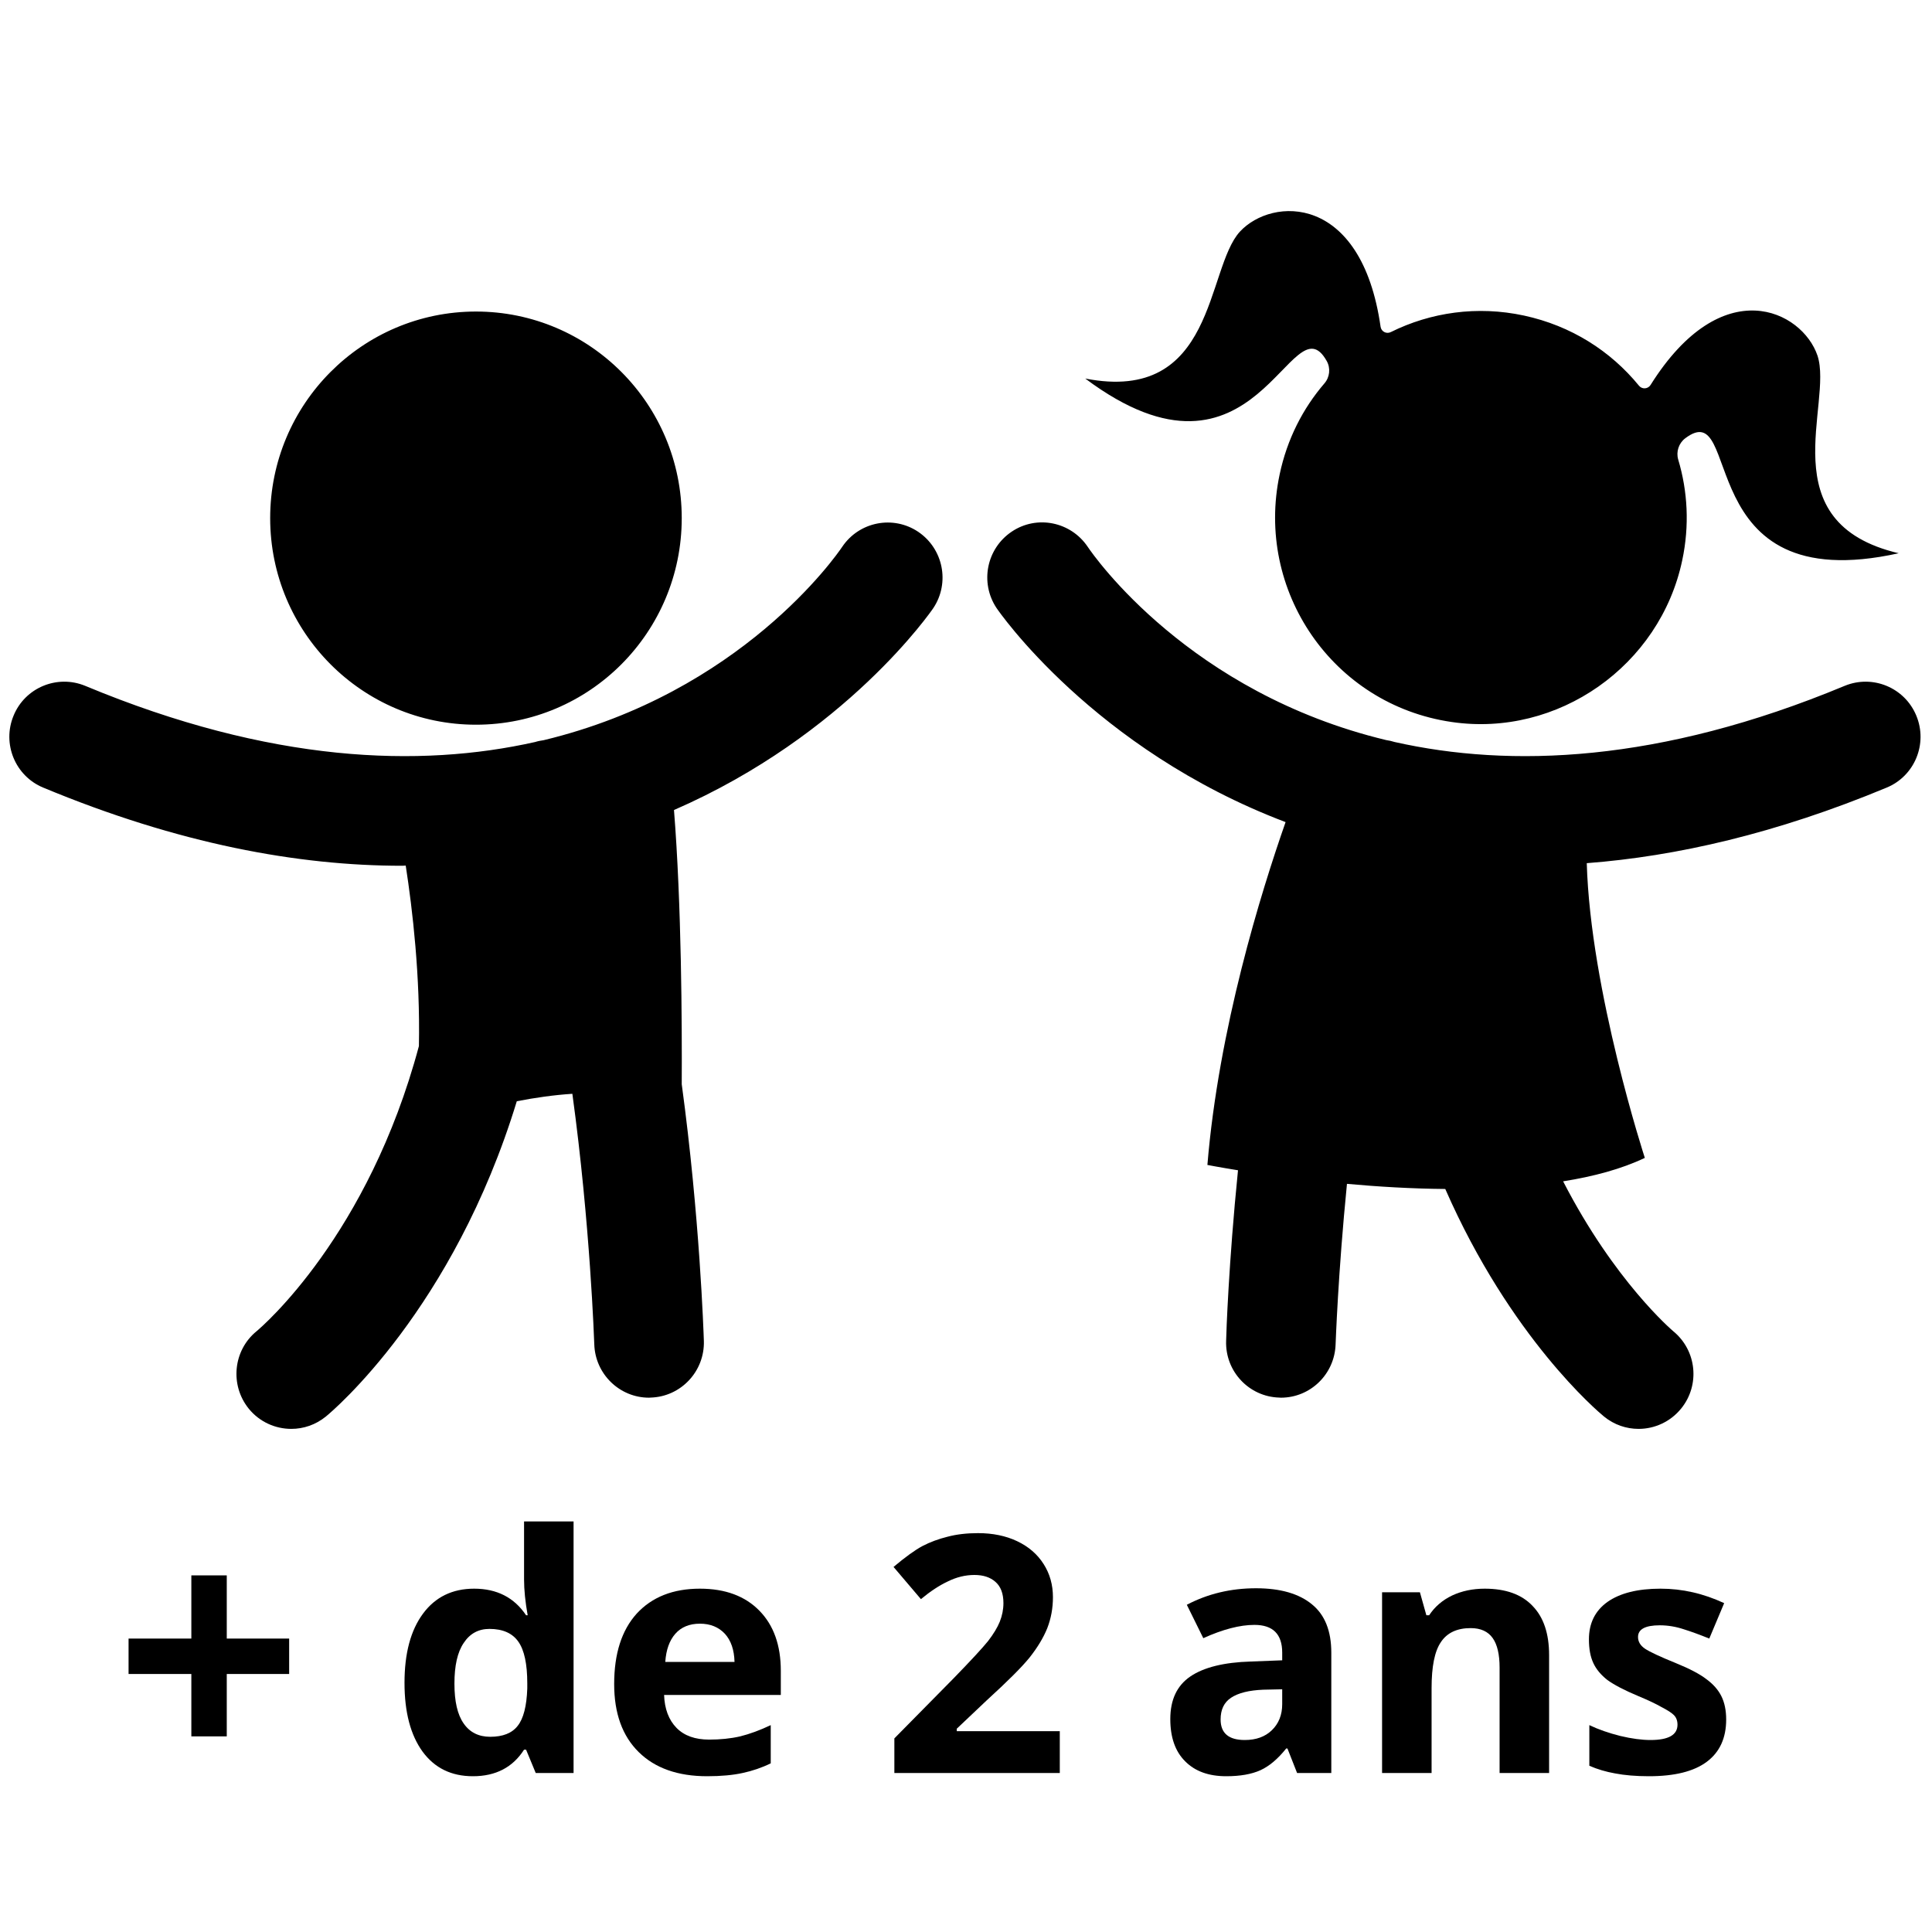 <svg xmlns="http://www.w3.org/2000/svg" xmlns:xlink="http://www.w3.org/1999/xlink" width="100" zoomAndPan="magnify" viewBox="0 0 75 75" height="100" preserveAspectRatio="xMidYMid meet" version="1.0"><defs><g/><clipPath id="a257c2a410"><path d="M 0 8 L 75 8 L 75 55.5 L 0 55.5 Z M 0 8 " clip-rule="nonzero"/></clipPath></defs><g clip-path="url(#a257c2a410)"><path fill="#000000" d="M 74.391 27.781 C 73.941 26.691 72.695 26.176 71.609 26.625 C 64.402 29.625 58.617 29.809 54.141 28.805 C 54.031 28.77 53.922 28.746 53.812 28.73 C 46.176 26.895 42.477 21.602 42.227 21.23 C 41.57 20.25 40.25 19.984 39.277 20.637 C 38.297 21.293 38.031 22.617 38.684 23.602 C 38.746 23.695 42.445 29.086 49.906 31.914 C 48.945 34.66 47.309 39.934 46.871 45.223 C 46.871 45.223 47.312 45.309 48.059 45.43 C 47.695 49.043 47.602 51.793 47.598 52.055 C 47.559 53.234 48.484 54.219 49.656 54.254 C 49.68 54.254 49.703 54.258 49.723 54.258 C 50.871 54.258 51.812 53.344 51.848 52.184 C 51.852 52.125 51.941 49.457 52.289 45.957 C 53.484 46.066 54.785 46.145 56.105 46.156 C 58.637 51.93 62.031 54.797 62.266 54.988 C 62.66 55.312 63.137 55.469 63.609 55.469 C 64.227 55.469 64.84 55.199 65.262 54.68 C 66.004 53.766 65.867 52.422 64.953 51.676 C 64.914 51.641 62.676 49.742 60.68 45.859 C 61.859 45.672 62.941 45.383 63.852 44.949 C 63.852 44.949 61.742 38.473 61.598 33.508 C 65.078 33.242 68.953 32.359 73.242 30.574 C 74.328 30.125 74.844 28.871 74.391 27.781 Z M 35.645 20.645 C 34.672 19.992 33.352 20.25 32.695 21.227 C 32.457 21.582 28.758 26.891 21.105 28.734 C 20.992 28.75 20.883 28.77 20.773 28.805 C 16.297 29.809 10.512 29.625 3.309 26.625 C 2.223 26.176 0.973 26.691 0.527 27.781 C 0.074 28.871 0.59 30.125 1.676 30.574 C 6.934 32.762 11.574 33.609 15.613 33.609 C 15.66 33.609 15.703 33.602 15.75 33.602 C 16.016 35.32 16.316 37.895 16.262 40.609 C 14.297 47.953 10.195 51.484 9.953 51.684 C 9.051 52.426 8.918 53.77 9.656 54.684 C 10.078 55.203 10.691 55.469 11.309 55.469 C 11.781 55.469 12.254 55.312 12.652 54.988 C 12.926 54.766 17.602 50.812 20.062 42.75 C 20.766 42.613 21.496 42.508 22.219 42.461 C 22.914 47.523 23.066 52.105 23.07 52.184 C 23.105 53.34 24.051 54.258 25.195 54.258 C 25.219 54.258 25.238 54.254 25.262 54.254 C 26.434 54.219 27.359 53.234 27.324 52.055 C 27.312 51.719 27.164 47.23 26.465 42.09 C 26.477 39.75 26.457 35.113 26.164 31.445 C 32.855 28.531 36.176 23.691 36.234 23.602 C 36.883 22.621 36.617 21.301 35.645 20.645 Z M 18.477 28.133 C 22.891 28.133 26.465 24.543 26.465 20.113 C 26.465 15.684 22.891 12.094 18.477 12.094 C 14.066 12.094 10.488 15.684 10.488 20.113 C 10.488 24.543 14.066 28.133 18.477 28.133 Z M 51.504 14.016 C 51.66 14.293 51.621 14.645 51.414 14.883 C 50.574 15.859 49.965 17.051 49.676 18.414 C 48.719 22.922 51.73 27.352 56.348 28.027 C 60.473 28.637 64.445 25.844 65.305 21.746 C 65.59 20.402 65.516 19.07 65.148 17.84 C 65.059 17.539 65.168 17.207 65.418 17.016 C 67.695 15.297 65.551 23.285 73.707 21.477 C 68.676 20.293 71.172 15.672 70.555 13.805 C 69.961 12.059 66.859 10.508 64.074 14.945 C 63.973 15.105 63.746 15.121 63.625 14.973 C 62.523 13.625 60.992 12.645 59.16 12.25 C 57.344 11.859 55.535 12.125 53.992 12.891 C 53.82 12.977 53.621 12.871 53.594 12.684 C 52.852 7.5 49.383 7.641 48.133 8.992 C 46.805 10.441 47.199 15.684 42.129 14.695 C 48.812 19.691 50.121 11.547 51.504 14.016 Z M 51.504 14.016 " fill-opacity="1" fill-rule="nonzero"/></g><g fill="#000000" fill-opacity="1"><g transform="translate(4.444, 68.828)"><g><path d="M 2.984 -3.844 L 0.547 -3.844 L 0.547 -5.219 L 2.984 -5.219 L 2.984 -7.672 L 4.359 -7.672 L 4.359 -5.219 L 6.781 -5.219 L 6.781 -3.844 L 4.359 -3.844 L 4.359 -1.422 L 2.984 -1.422 Z M 2.984 -3.844 "/></g></g><g transform="translate(11.785, 68.828)"><g/></g><g transform="translate(15.125, 68.828)"><g><path d="M 3.234 0.125 C 2.398 0.125 1.75 -0.191 1.281 -0.828 C 0.812 -1.473 0.578 -2.363 0.578 -3.5 C 0.578 -4.645 0.816 -5.539 1.297 -6.188 C 1.773 -6.832 2.438 -7.156 3.281 -7.156 C 4.164 -7.156 4.836 -6.812 5.297 -6.125 L 5.359 -6.125 C 5.266 -6.645 5.219 -7.109 5.219 -7.516 L 5.219 -9.766 L 7.141 -9.766 L 7.141 0 L 5.672 0 L 5.297 -0.906 L 5.219 -0.906 C 4.781 -0.219 4.117 0.125 3.234 0.125 Z M 3.906 -1.406 C 4.395 -1.406 4.75 -1.547 4.969 -1.828 C 5.195 -2.109 5.32 -2.594 5.344 -3.281 L 5.344 -3.484 C 5.344 -4.234 5.227 -4.77 5 -5.094 C 4.77 -5.426 4.395 -5.594 3.875 -5.594 C 3.445 -5.594 3.113 -5.41 2.875 -5.047 C 2.633 -4.691 2.516 -4.164 2.516 -3.469 C 2.516 -2.781 2.633 -2.266 2.875 -1.922 C 3.113 -1.578 3.457 -1.406 3.906 -1.406 Z M 3.906 -1.406 "/></g></g><g transform="translate(23.264, 68.828)"><g><path d="M 3.906 -5.797 C 3.5 -5.797 3.18 -5.664 2.953 -5.406 C 2.723 -5.145 2.594 -4.781 2.562 -4.312 L 5.25 -4.312 C 5.238 -4.781 5.113 -5.145 4.875 -5.406 C 4.633 -5.664 4.312 -5.797 3.906 -5.797 Z M 4.188 0.125 C 3.051 0.125 2.164 -0.188 1.531 -0.812 C 0.895 -1.438 0.578 -2.316 0.578 -3.453 C 0.578 -4.629 0.867 -5.539 1.453 -6.188 C 2.047 -6.832 2.863 -7.156 3.906 -7.156 C 4.895 -7.156 5.664 -6.867 6.219 -6.297 C 6.77 -5.734 7.047 -4.957 7.047 -3.969 L 7.047 -3.031 L 2.516 -3.031 C 2.535 -2.488 2.695 -2.062 3 -1.75 C 3.301 -1.445 3.723 -1.297 4.266 -1.297 C 4.691 -1.297 5.094 -1.336 5.469 -1.422 C 5.844 -1.516 6.238 -1.66 6.656 -1.859 L 6.656 -0.375 C 6.312 -0.207 5.945 -0.082 5.562 0 C 5.188 0.082 4.727 0.125 4.188 0.125 Z M 4.188 0.125 "/></g></g><g transform="translate(30.862, 68.828)"><g/></g><g transform="translate(34.203, 68.828)"><g><path d="M 6.938 0 L 0.516 0 L 0.516 -1.344 L 2.812 -3.672 C 3.5 -4.379 3.945 -4.863 4.156 -5.125 C 4.363 -5.395 4.516 -5.645 4.609 -5.875 C 4.703 -6.113 4.75 -6.352 4.75 -6.594 C 4.75 -6.969 4.645 -7.242 4.438 -7.422 C 4.238 -7.598 3.969 -7.688 3.625 -7.688 C 3.27 -7.688 2.926 -7.602 2.594 -7.438 C 2.258 -7.281 1.91 -7.051 1.547 -6.75 L 0.484 -8 C 0.941 -8.383 1.316 -8.656 1.609 -8.812 C 1.91 -8.969 2.234 -9.086 2.578 -9.172 C 2.93 -9.266 3.328 -9.312 3.766 -9.312 C 4.336 -9.312 4.844 -9.207 5.281 -9 C 5.727 -8.789 6.07 -8.492 6.312 -8.109 C 6.551 -7.734 6.672 -7.305 6.672 -6.828 C 6.672 -6.398 6.598 -6 6.453 -5.625 C 6.305 -5.258 6.078 -4.879 5.766 -4.484 C 5.453 -4.098 4.898 -3.547 4.109 -2.828 L 2.938 -1.719 L 2.938 -1.625 L 6.938 -1.625 Z M 6.938 0 "/></g></g><g transform="translate(41.543, 68.828)"><g/></g><g transform="translate(44.884, 68.828)"><g><path d="M 5.469 0 L 5.094 -0.953 L 5.047 -0.953 C 4.723 -0.547 4.391 -0.266 4.047 -0.109 C 3.703 0.047 3.258 0.125 2.719 0.125 C 2.039 0.125 1.508 -0.066 1.125 -0.453 C 0.738 -0.836 0.547 -1.383 0.547 -2.094 C 0.547 -2.844 0.805 -3.395 1.328 -3.75 C 1.848 -4.102 2.629 -4.297 3.672 -4.328 L 4.891 -4.375 L 4.891 -4.672 C 4.891 -5.391 4.531 -5.75 3.812 -5.75 C 3.25 -5.75 2.586 -5.578 1.828 -5.234 L 1.188 -6.531 C 2 -6.957 2.895 -7.172 3.875 -7.172 C 4.82 -7.172 5.547 -6.961 6.047 -6.547 C 6.547 -6.141 6.797 -5.516 6.797 -4.672 L 6.797 0 Z M 4.891 -3.25 L 4.156 -3.234 C 3.602 -3.211 3.188 -3.109 2.906 -2.922 C 2.633 -2.742 2.5 -2.461 2.5 -2.078 C 2.5 -1.547 2.812 -1.281 3.438 -1.281 C 3.875 -1.281 4.223 -1.406 4.484 -1.656 C 4.754 -1.914 4.891 -2.254 4.891 -2.672 Z M 4.891 -3.25 "/></g></g><g transform="translate(52.652, 68.828)"><g><path d="M 7.484 0 L 5.562 0 L 5.562 -4.094 C 5.562 -4.602 5.473 -4.984 5.297 -5.234 C 5.117 -5.492 4.832 -5.625 4.438 -5.625 C 3.906 -5.625 3.52 -5.441 3.281 -5.078 C 3.039 -4.723 2.922 -4.129 2.922 -3.297 L 2.922 0 L 1 0 L 1 -7.016 L 2.469 -7.016 L 2.719 -6.125 L 2.828 -6.125 C 3.047 -6.457 3.344 -6.711 3.719 -6.891 C 4.094 -7.066 4.516 -7.156 4.984 -7.156 C 5.805 -7.156 6.426 -6.93 6.844 -6.484 C 7.27 -6.047 7.484 -5.41 7.484 -4.578 Z M 7.484 0 "/></g></g><g transform="translate(61.104, 68.828)"><g><path d="M 5.906 -2.078 C 5.906 -1.359 5.656 -0.812 5.156 -0.438 C 4.656 -0.062 3.906 0.125 2.906 0.125 C 2.395 0.125 1.957 0.086 1.594 0.016 C 1.238 -0.047 0.906 -0.145 0.594 -0.281 L 0.594 -1.859 C 0.945 -1.691 1.348 -1.551 1.797 -1.438 C 2.242 -1.332 2.633 -1.281 2.969 -1.281 C 3.664 -1.281 4.016 -1.477 4.016 -1.875 C 4.016 -2.031 3.969 -2.156 3.875 -2.25 C 3.781 -2.344 3.617 -2.445 3.391 -2.562 C 3.172 -2.688 2.875 -2.828 2.5 -2.984 C 1.957 -3.211 1.555 -3.422 1.297 -3.609 C 1.047 -3.805 0.863 -4.023 0.75 -4.266 C 0.633 -4.516 0.578 -4.82 0.578 -5.188 C 0.578 -5.812 0.816 -6.297 1.297 -6.641 C 1.785 -6.984 2.473 -7.156 3.359 -7.156 C 4.203 -7.156 5.023 -6.969 5.828 -6.594 L 5.25 -5.219 C 4.895 -5.363 4.566 -5.484 4.266 -5.578 C 3.961 -5.68 3.648 -5.734 3.328 -5.734 C 2.766 -5.734 2.484 -5.582 2.484 -5.281 C 2.484 -5.102 2.57 -4.953 2.75 -4.828 C 2.938 -4.703 3.336 -4.516 3.953 -4.266 C 4.492 -4.047 4.891 -3.836 5.141 -3.641 C 5.398 -3.453 5.594 -3.234 5.719 -2.984 C 5.844 -2.734 5.906 -2.43 5.906 -2.078 Z M 5.906 -2.078 "/></g></g></g></svg>